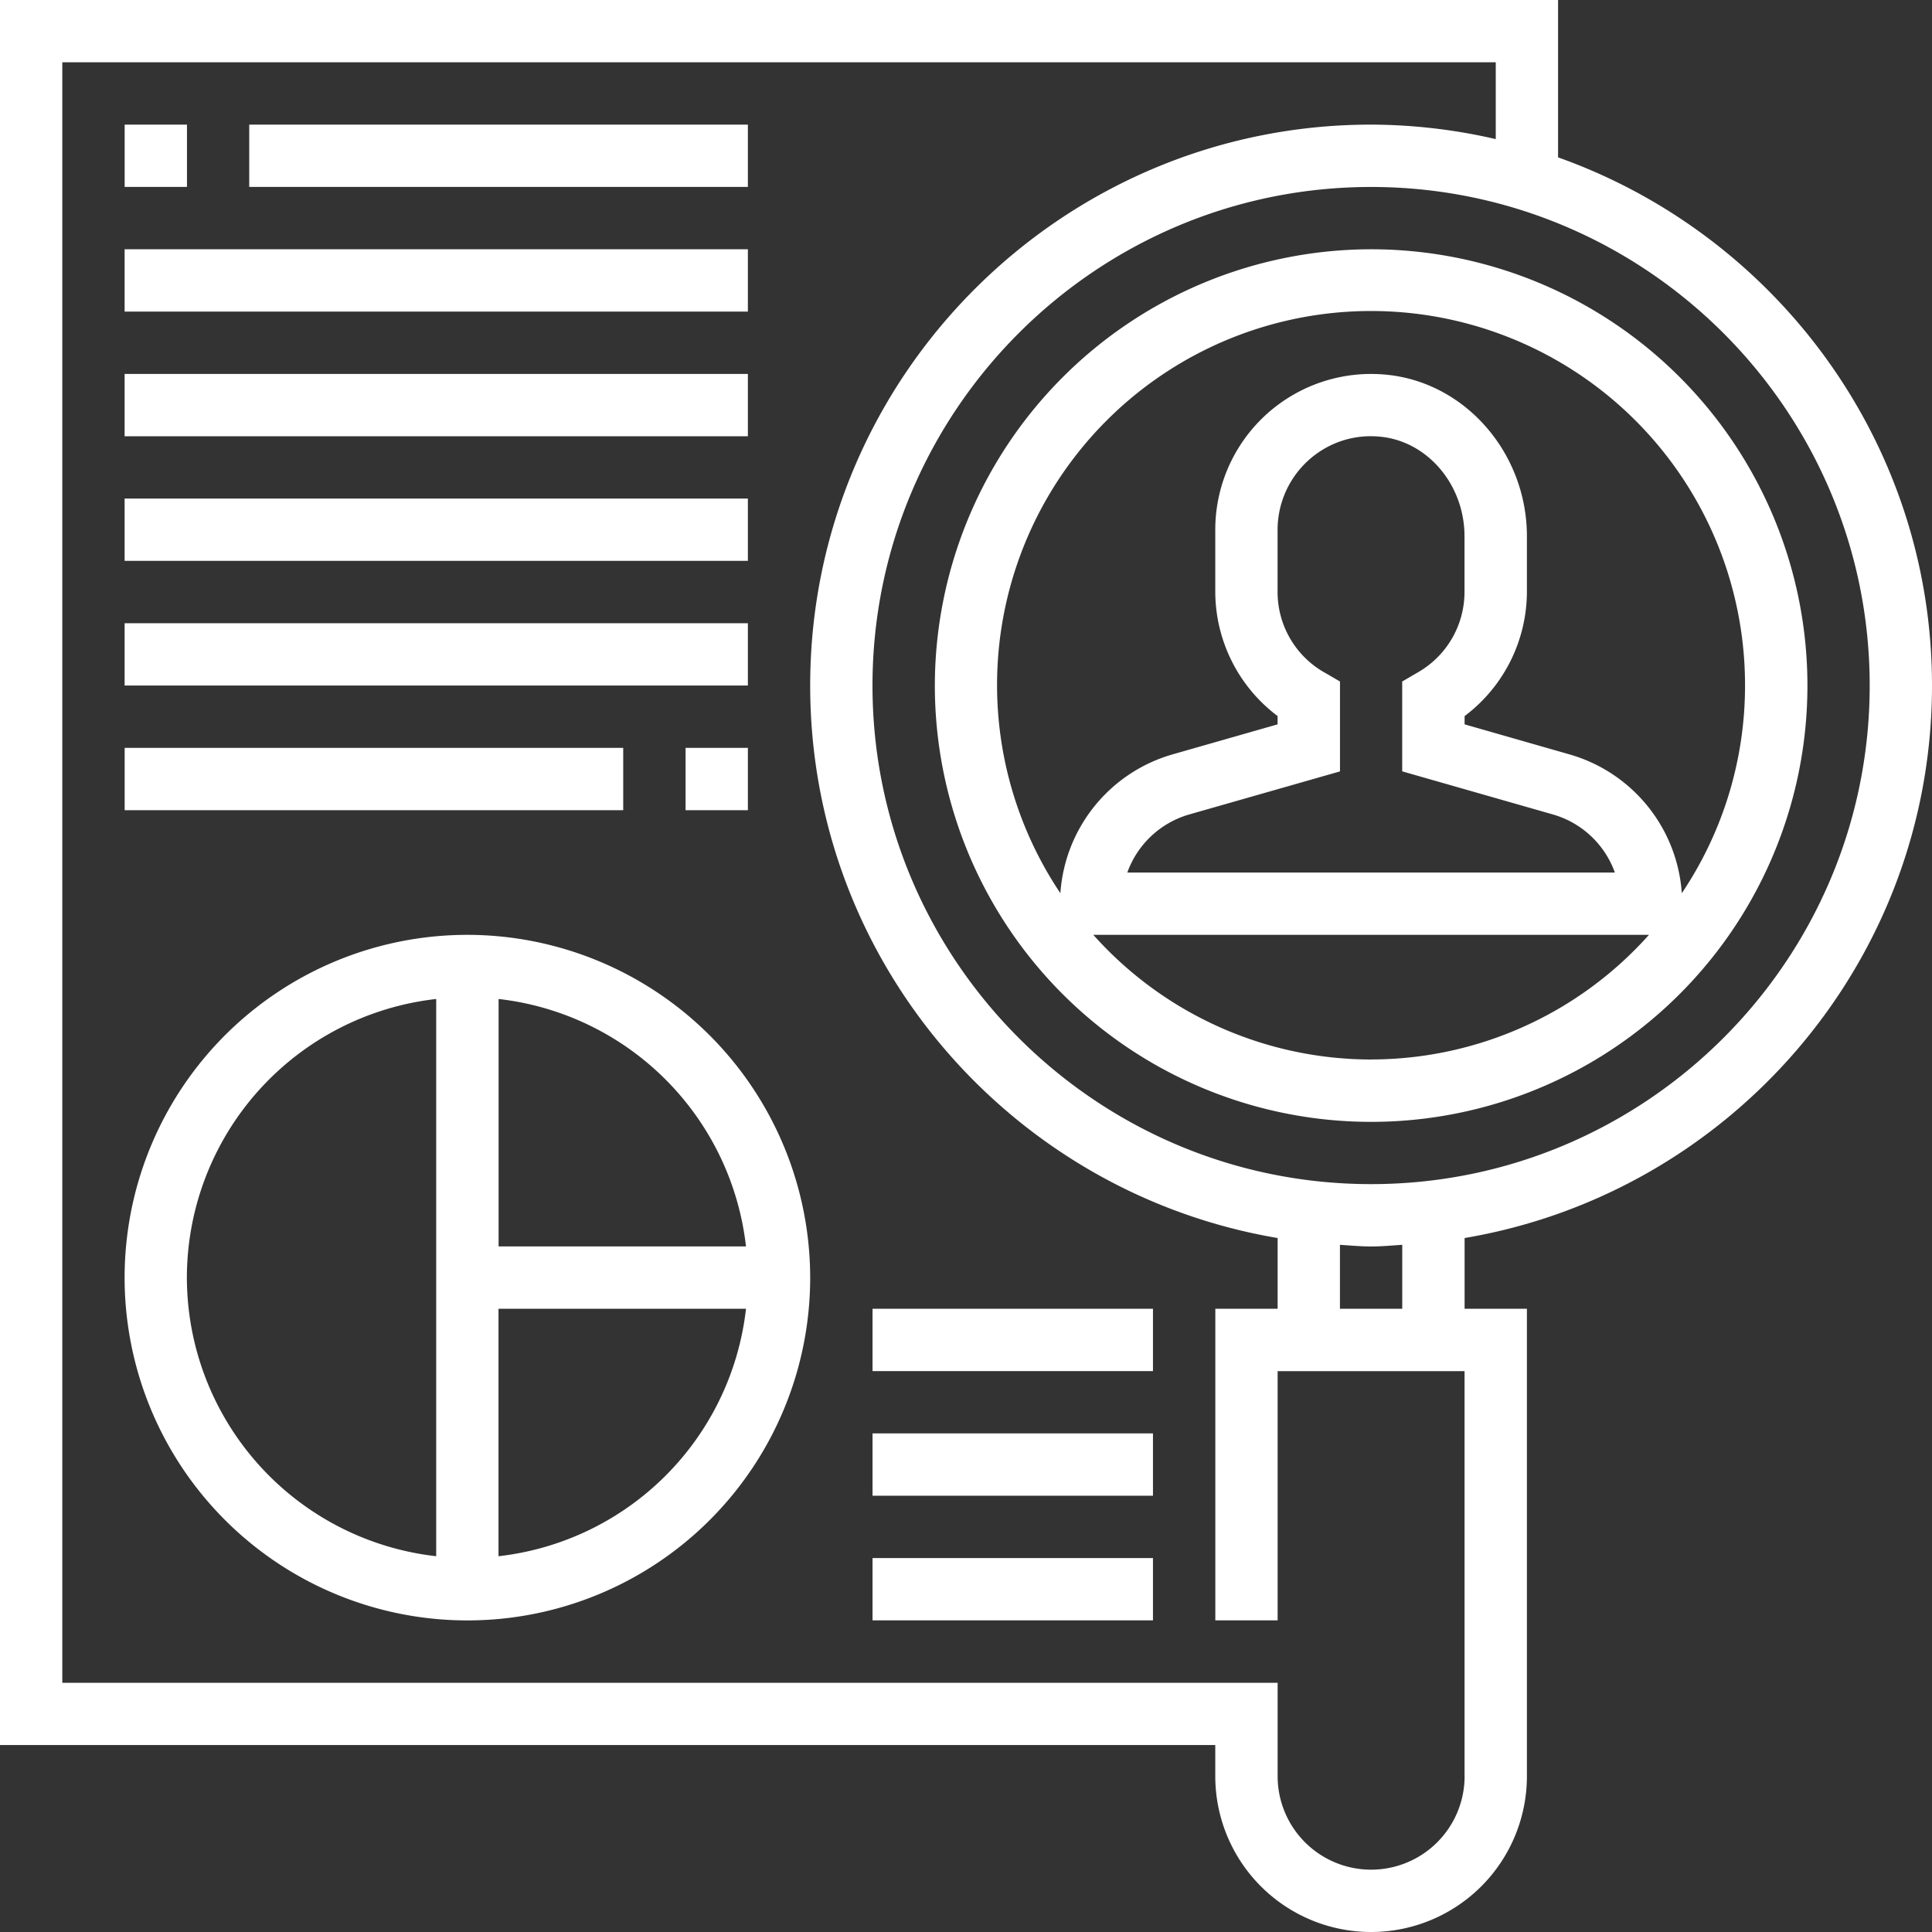 <svg width="40" height="40" fill="none" xmlns="http://www.w3.org/2000/svg"><rect width="100%" height="100%" fill="#333333" stroke="none"/><g clip-path="url(#clip0_249_804)" fill="#fff"><path d="M19.355 14.194a9.033 9.033 0 109.032-9.033 9.042 9.042 0 00-9.032 9.033zm9.032 7.742a7.718 7.718 0 01-5.751-2.581H34.14a7.717 7.717 0 01-5.751 2.58h-.003zm-.966-8.013a1.915 1.915 0 01-.97-1.665v-1.29a1.943 1.943 0 011.315-1.836c.256-.086.527-.118.795-.092.987.086 1.76.99 1.76 2.064v1.154a1.917 1.917 0 01-.97 1.665l-.32.187v1.86l3.122.893a1.927 1.927 0 011.281 1.202H23.34a1.928 1.928 0 011.28-1.202l3.123-.892V14.11l-.32-.187zm8.708.27a7.7 7.7 0 01-1.309 4.3 3.219 3.219 0 00-2.311-2.87l-2.186-.626v-.171a3.23 3.23 0 001.29-2.568v-1.155c0-1.734-1.291-3.205-2.94-3.348a3.226 3.226 0 00-3.512 3.213v1.29a3.227 3.227 0 001.29 2.567v.172l-2.186.625a3.219 3.219 0 00-2.311 2.871 7.743 7.743 0 1114.175-4.3z"/><path d="M40 14.194c0-5.045-3.24-9.336-7.742-10.936V0H0v36.129h25.161v.645a3.226 3.226 0 006.452 0v-9.677h-1.29v-1.465C35.806 24.706 40 19.937 40 14.193zm-1.29 0c0 5.691-4.632 10.322-10.323 10.322-5.691 0-10.323-4.631-10.323-10.322 0-5.692 4.632-10.323 10.323-10.323 5.691 0 10.323 4.631 10.323 10.322zm-8.387 22.58a1.935 1.935 0 01-3.871 0V34.84H1.29V1.29h29.678v1.59a11.59 11.59 0 00-2.58-.3c-6.404 0-11.614 5.21-11.614 11.614 0 5.742 4.194 10.512 9.678 11.438v1.465h-1.29v6.451h1.29v-5.16h3.87v8.386zm-1.29-9.677h-1.291v-1.324c.214.013.427.034.645.034.218 0 .43-.021.645-.034v1.324z"/><path d="M9.677 19.355a7.097 7.097 0 107.097 7.096 7.105 7.105 0 00-7.097-7.096zm5.768 6.451h-5.122v-5.123a5.816 5.816 0 015.122 5.123zm-11.576.645a5.813 5.813 0 015.162-5.768V32.22a5.815 5.815 0 01-5.162-5.768zm6.452 5.769v-5.123h5.124a5.815 5.815 0 01-5.124 5.123zM2.58 2.58h1.291v1.29h-1.29V2.58zm2.581 0h10.323v1.29H5.16V2.58zM2.58 5.161h12.904v1.29H2.58v-1.29zm0 2.581h12.904v1.29H2.58v-1.29zm0 2.58h12.904v1.29H2.58v-1.29zm0 2.581h12.904v1.29H2.58v-1.29zm0 2.581h10.323v1.29H2.581v-1.29zm11.614 0h1.29v1.29h-1.29v-1.29zm3.87 16.774h5.807v1.29h-5.806v-1.29zm0-2.581h5.807v1.29h-5.806v-1.29zm0-2.58h5.807v1.29h-5.806v-1.29z"/></g><defs><clipPath id="clip0_249_804"><path fill="#fff" d="M0 0h40v40H0z"/></clipPath></defs></svg>